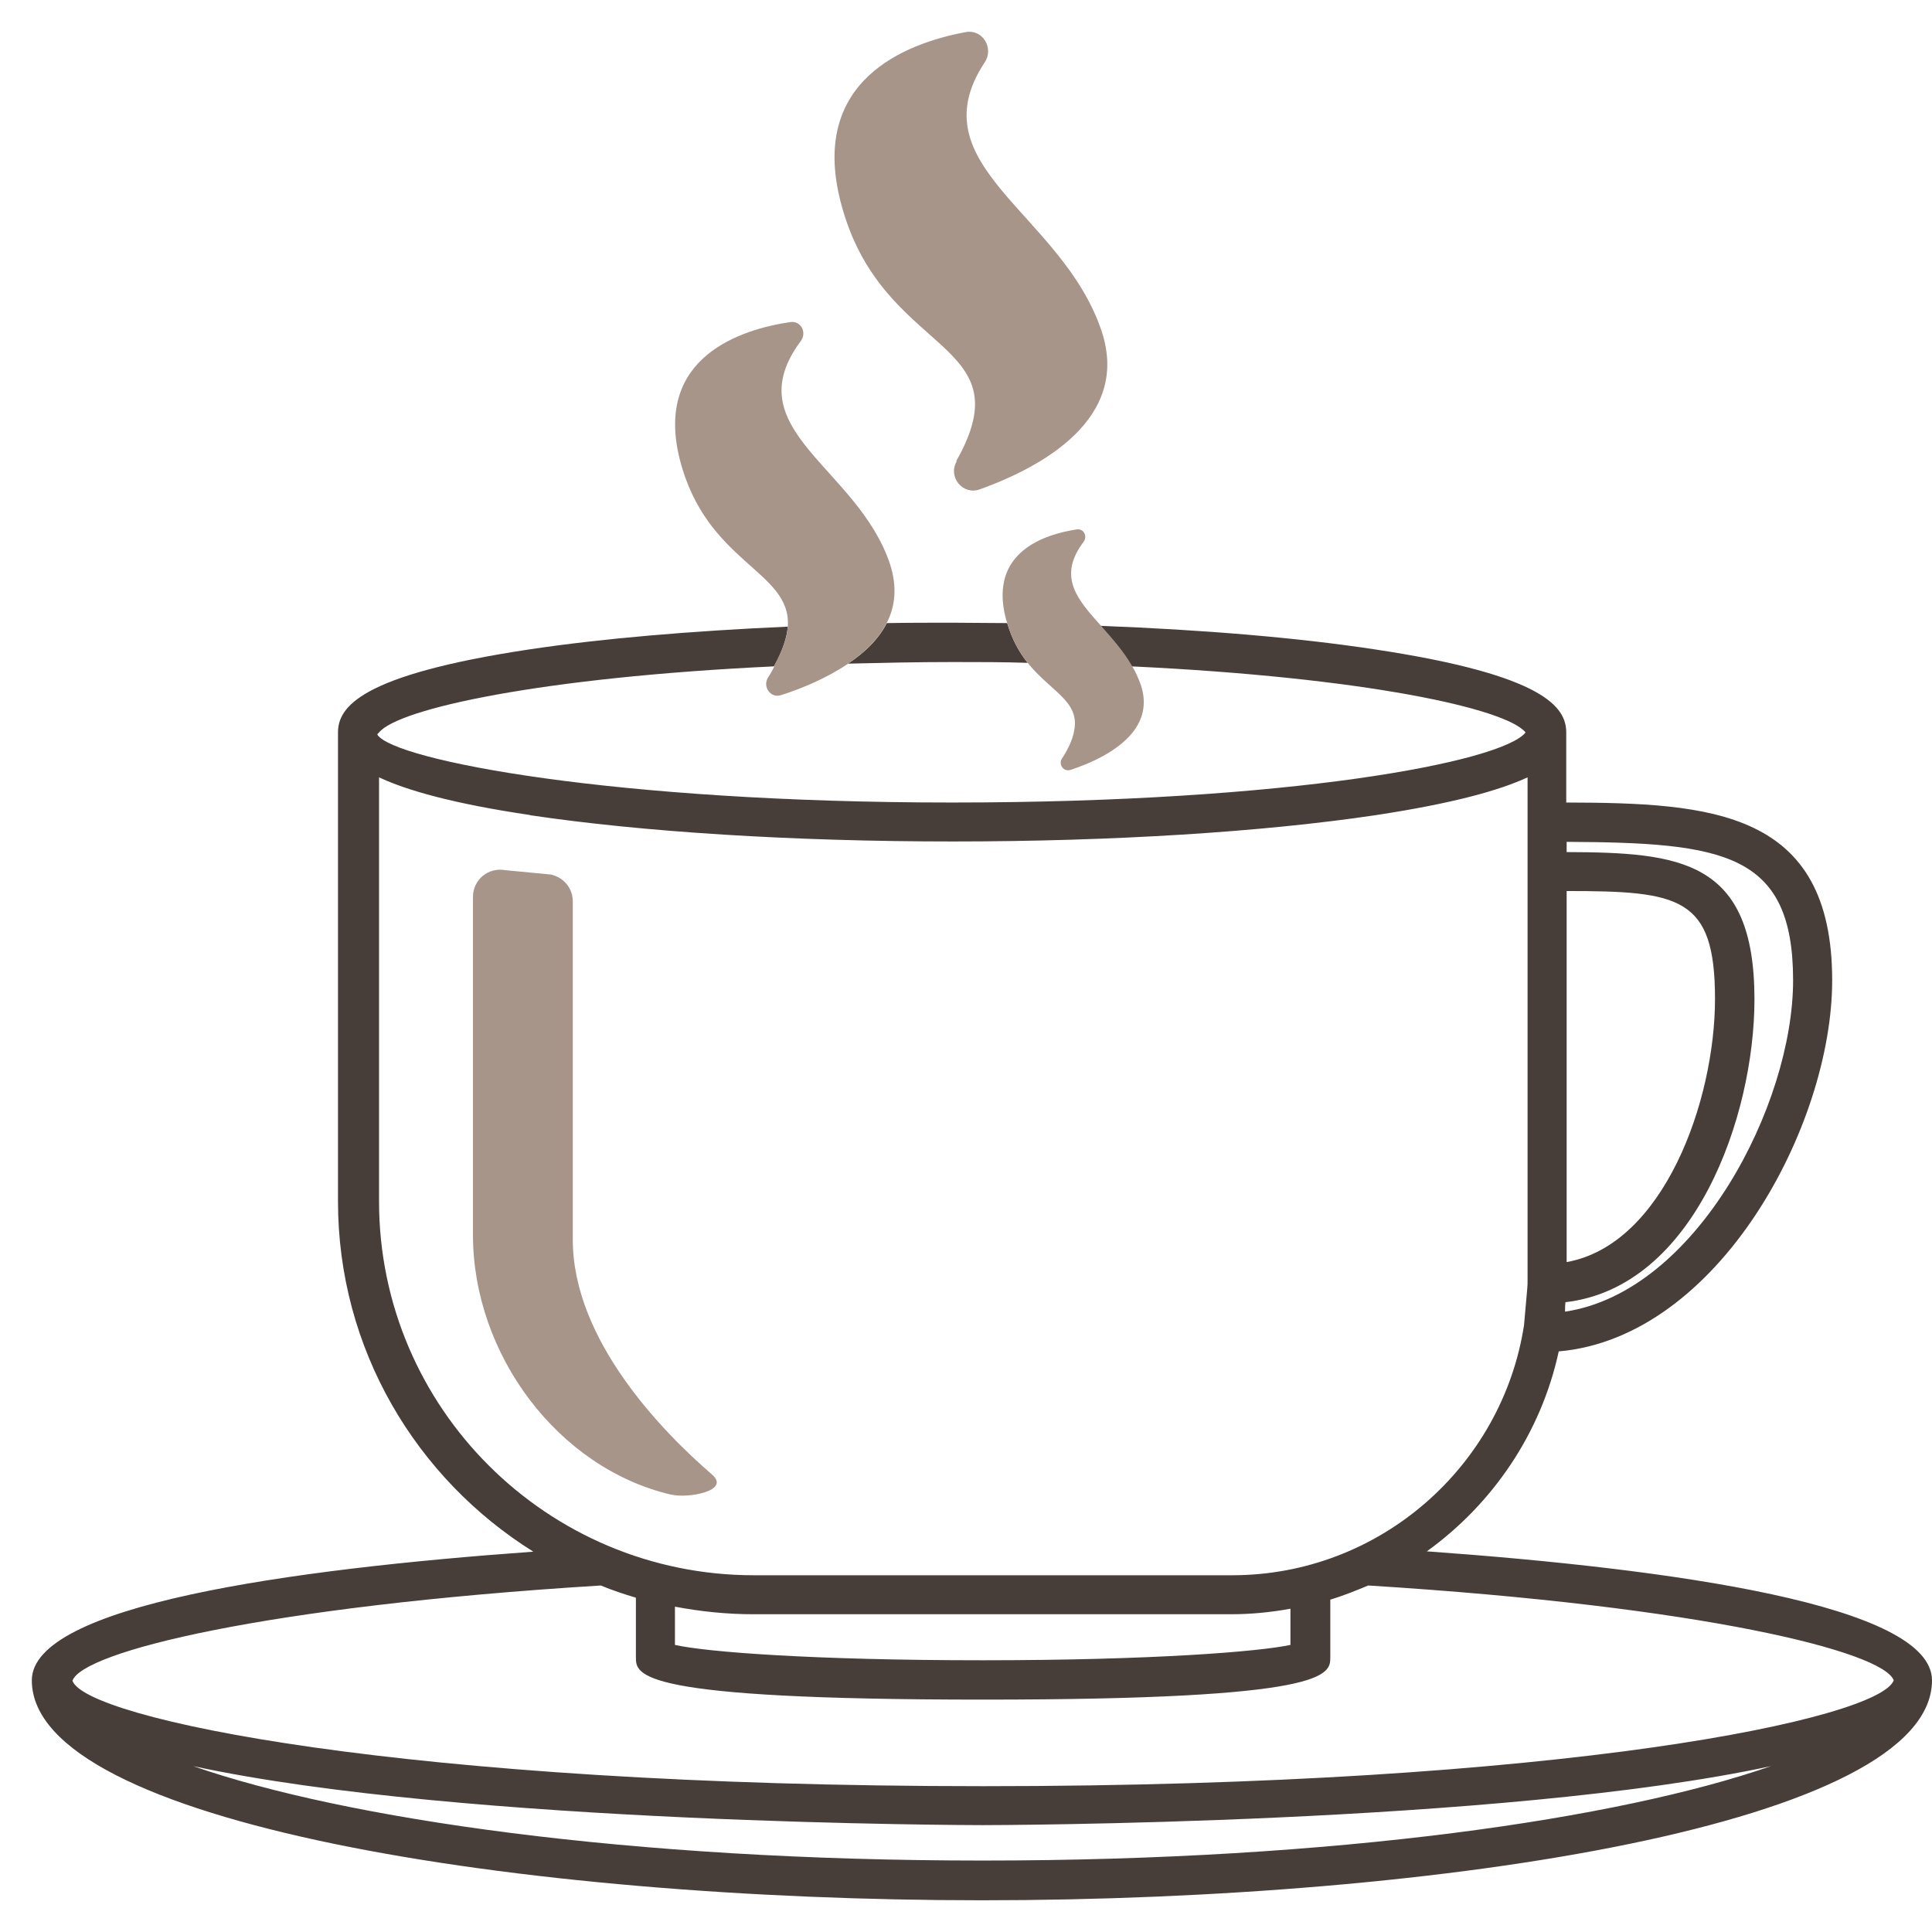 <svg width="57" height="57" viewBox="0 0 57 57" fill="none" xmlns="http://www.w3.org/2000/svg">
<g id="Group 22">
<path id="Vector" d="M42.1 45.767C44.044 44.363 45.464 42.285 45.988 39.87C50.702 39.464 54.055 33.207 54.055 28.924C54.055 23.909 50.481 23.688 46.209 23.677V21.61C46.209 20.867 45.569 19.915 40.575 19.161C38.294 18.813 35.5 18.58 32.462 18.464C32.788 18.824 33.125 19.207 33.381 19.66C40.249 19.985 44.44 20.902 45.01 21.61C44.312 22.481 38.061 23.677 28.085 23.677C18.109 23.677 11.649 22.434 11.136 21.68V21.657C11.136 21.657 11.171 21.622 11.183 21.61C11.742 20.914 15.944 19.985 22.835 19.66C23.091 19.196 23.219 18.801 23.242 18.488C20.391 18.615 17.771 18.836 15.606 19.161C10.613 19.915 9.972 20.867 9.972 21.61V35.447C9.972 39.801 12.277 43.62 15.735 45.779C8.482 46.301 0.939 47.369 0.939 49.575C0.939 53.789 15.385 56.064 28.97 56.064C42.554 56.064 57 53.789 57 49.575C57 47.358 49.364 46.29 42.065 45.767H42.1ZM19.925 47.404C20.67 47.544 21.438 47.625 22.218 47.625H36.326C36.92 47.625 37.502 47.567 38.072 47.462V48.53C37.153 48.728 34.01 48.983 28.993 48.983C23.976 48.983 20.833 48.739 19.913 48.53V47.404H19.925ZM18.761 47.126V48.89C18.761 49.424 18.761 50.144 29.005 50.144C39.248 50.144 39.248 49.413 39.248 48.89V47.195C39.632 47.079 40.005 46.928 40.366 46.777C50.248 47.393 55.556 48.728 55.871 49.575C55.463 50.701 46.186 52.698 29.005 52.698C11.823 52.698 2.511 50.689 2.138 49.587C2.429 48.739 7.761 47.393 17.725 46.777C18.062 46.917 18.412 47.033 18.761 47.137V47.126ZM5.7 52.106C13.639 53.824 28.783 53.847 28.993 53.847C29.203 53.847 44.312 53.824 52.251 52.106C47.769 53.661 39.434 54.892 28.993 54.892C18.551 54.892 10.17 53.661 5.7 52.106ZM46.221 26.288C49.562 26.288 50.598 26.463 50.598 29.469C50.598 32.476 49.084 36.724 46.221 37.235V26.288ZM52.902 28.924C52.902 32.58 50.062 38.117 46.174 38.698C46.174 38.605 46.174 38.512 46.186 38.419C49.992 37.978 51.762 32.94 51.762 29.481C51.762 25.371 49.573 25.151 46.221 25.139V24.837C50.842 24.861 52.902 25.151 52.902 28.924ZM15.618 24.048C18.959 24.547 23.394 24.826 28.108 24.826C32.823 24.826 37.258 24.547 40.598 24.048C42.88 23.7 44.242 23.317 45.068 22.934V37.769C45.068 37.862 45.068 37.943 45.057 38.036L44.964 39.093C44.323 43.26 40.703 46.475 36.35 46.475H22.241C16.142 46.475 11.183 41.53 11.183 35.447V22.934C11.998 23.317 13.371 23.711 15.653 24.048H15.618Z" fill="#473E39"/>
<path id="Vector_2" d="M19.809 44.096C20.286 44.212 21.567 43.991 21.008 43.504C19.541 42.239 16.899 39.534 16.899 36.574V26.59C16.899 26.207 16.631 25.882 16.247 25.801L14.908 25.673C14.408 25.58 13.954 25.952 13.954 26.463V36.434C13.954 39.963 16.468 43.318 19.797 44.096H19.809Z" fill="#A89589"/>
<path id="Vector_3" d="M25.035 19.579C26.013 19.556 27.037 19.532 28.108 19.532C28.877 19.532 29.61 19.532 30.32 19.556C30.076 19.254 29.866 18.882 29.715 18.383C29.179 18.383 28.644 18.372 28.108 18.372C27.456 18.372 26.805 18.372 26.164 18.383C25.92 18.859 25.512 19.254 25.035 19.567V19.579Z" fill="#473E39"/>
<path id="Vector_4" d="M22.847 19.66C22.789 19.765 22.742 19.869 22.661 19.985C22.486 20.264 22.742 20.612 23.045 20.508C23.627 20.322 24.372 20.02 25.024 19.579C25.489 19.265 25.909 18.871 26.153 18.395C26.409 17.907 26.479 17.327 26.258 16.642C25.303 13.775 21.672 12.683 23.627 10.06C23.813 9.805 23.627 9.456 23.313 9.503C21.893 9.712 19.297 10.513 20.053 13.543C20.833 16.63 23.348 16.828 23.243 18.476C23.22 18.801 23.092 19.184 22.835 19.648L22.847 19.66Z" fill="#A89589"/>
<path id="Vector_5" d="M31.682 21.61C31.635 21.819 31.531 22.075 31.333 22.377C31.216 22.551 31.379 22.783 31.589 22.713C32.148 22.527 32.962 22.179 33.416 21.61C33.707 21.239 33.847 20.786 33.661 20.217C33.591 20.02 33.51 19.834 33.405 19.66C33.149 19.207 32.799 18.824 32.485 18.465C31.775 17.675 31.193 17.014 31.973 15.98C32.089 15.818 31.973 15.586 31.763 15.62C30.844 15.76 29.179 16.27 29.668 18.221C29.68 18.279 29.703 18.325 29.715 18.383C29.866 18.882 30.076 19.254 30.32 19.556C31.018 20.426 31.892 20.693 31.682 21.599V21.61Z" fill="#A89589"/>
<path id="Vector_6" d="M28.225 13.612C27.957 14.076 28.411 14.622 28.912 14.436C30.716 13.786 33.37 12.358 32.497 9.758C31.333 6.287 27.026 4.906 29.051 1.841C29.331 1.423 28.993 0.854 28.493 0.947C26.677 1.284 23.906 2.387 24.791 5.916C25.955 10.559 30.285 9.944 28.213 13.601L28.225 13.612Z" fill="#A89589"/>
</g>
</svg>
